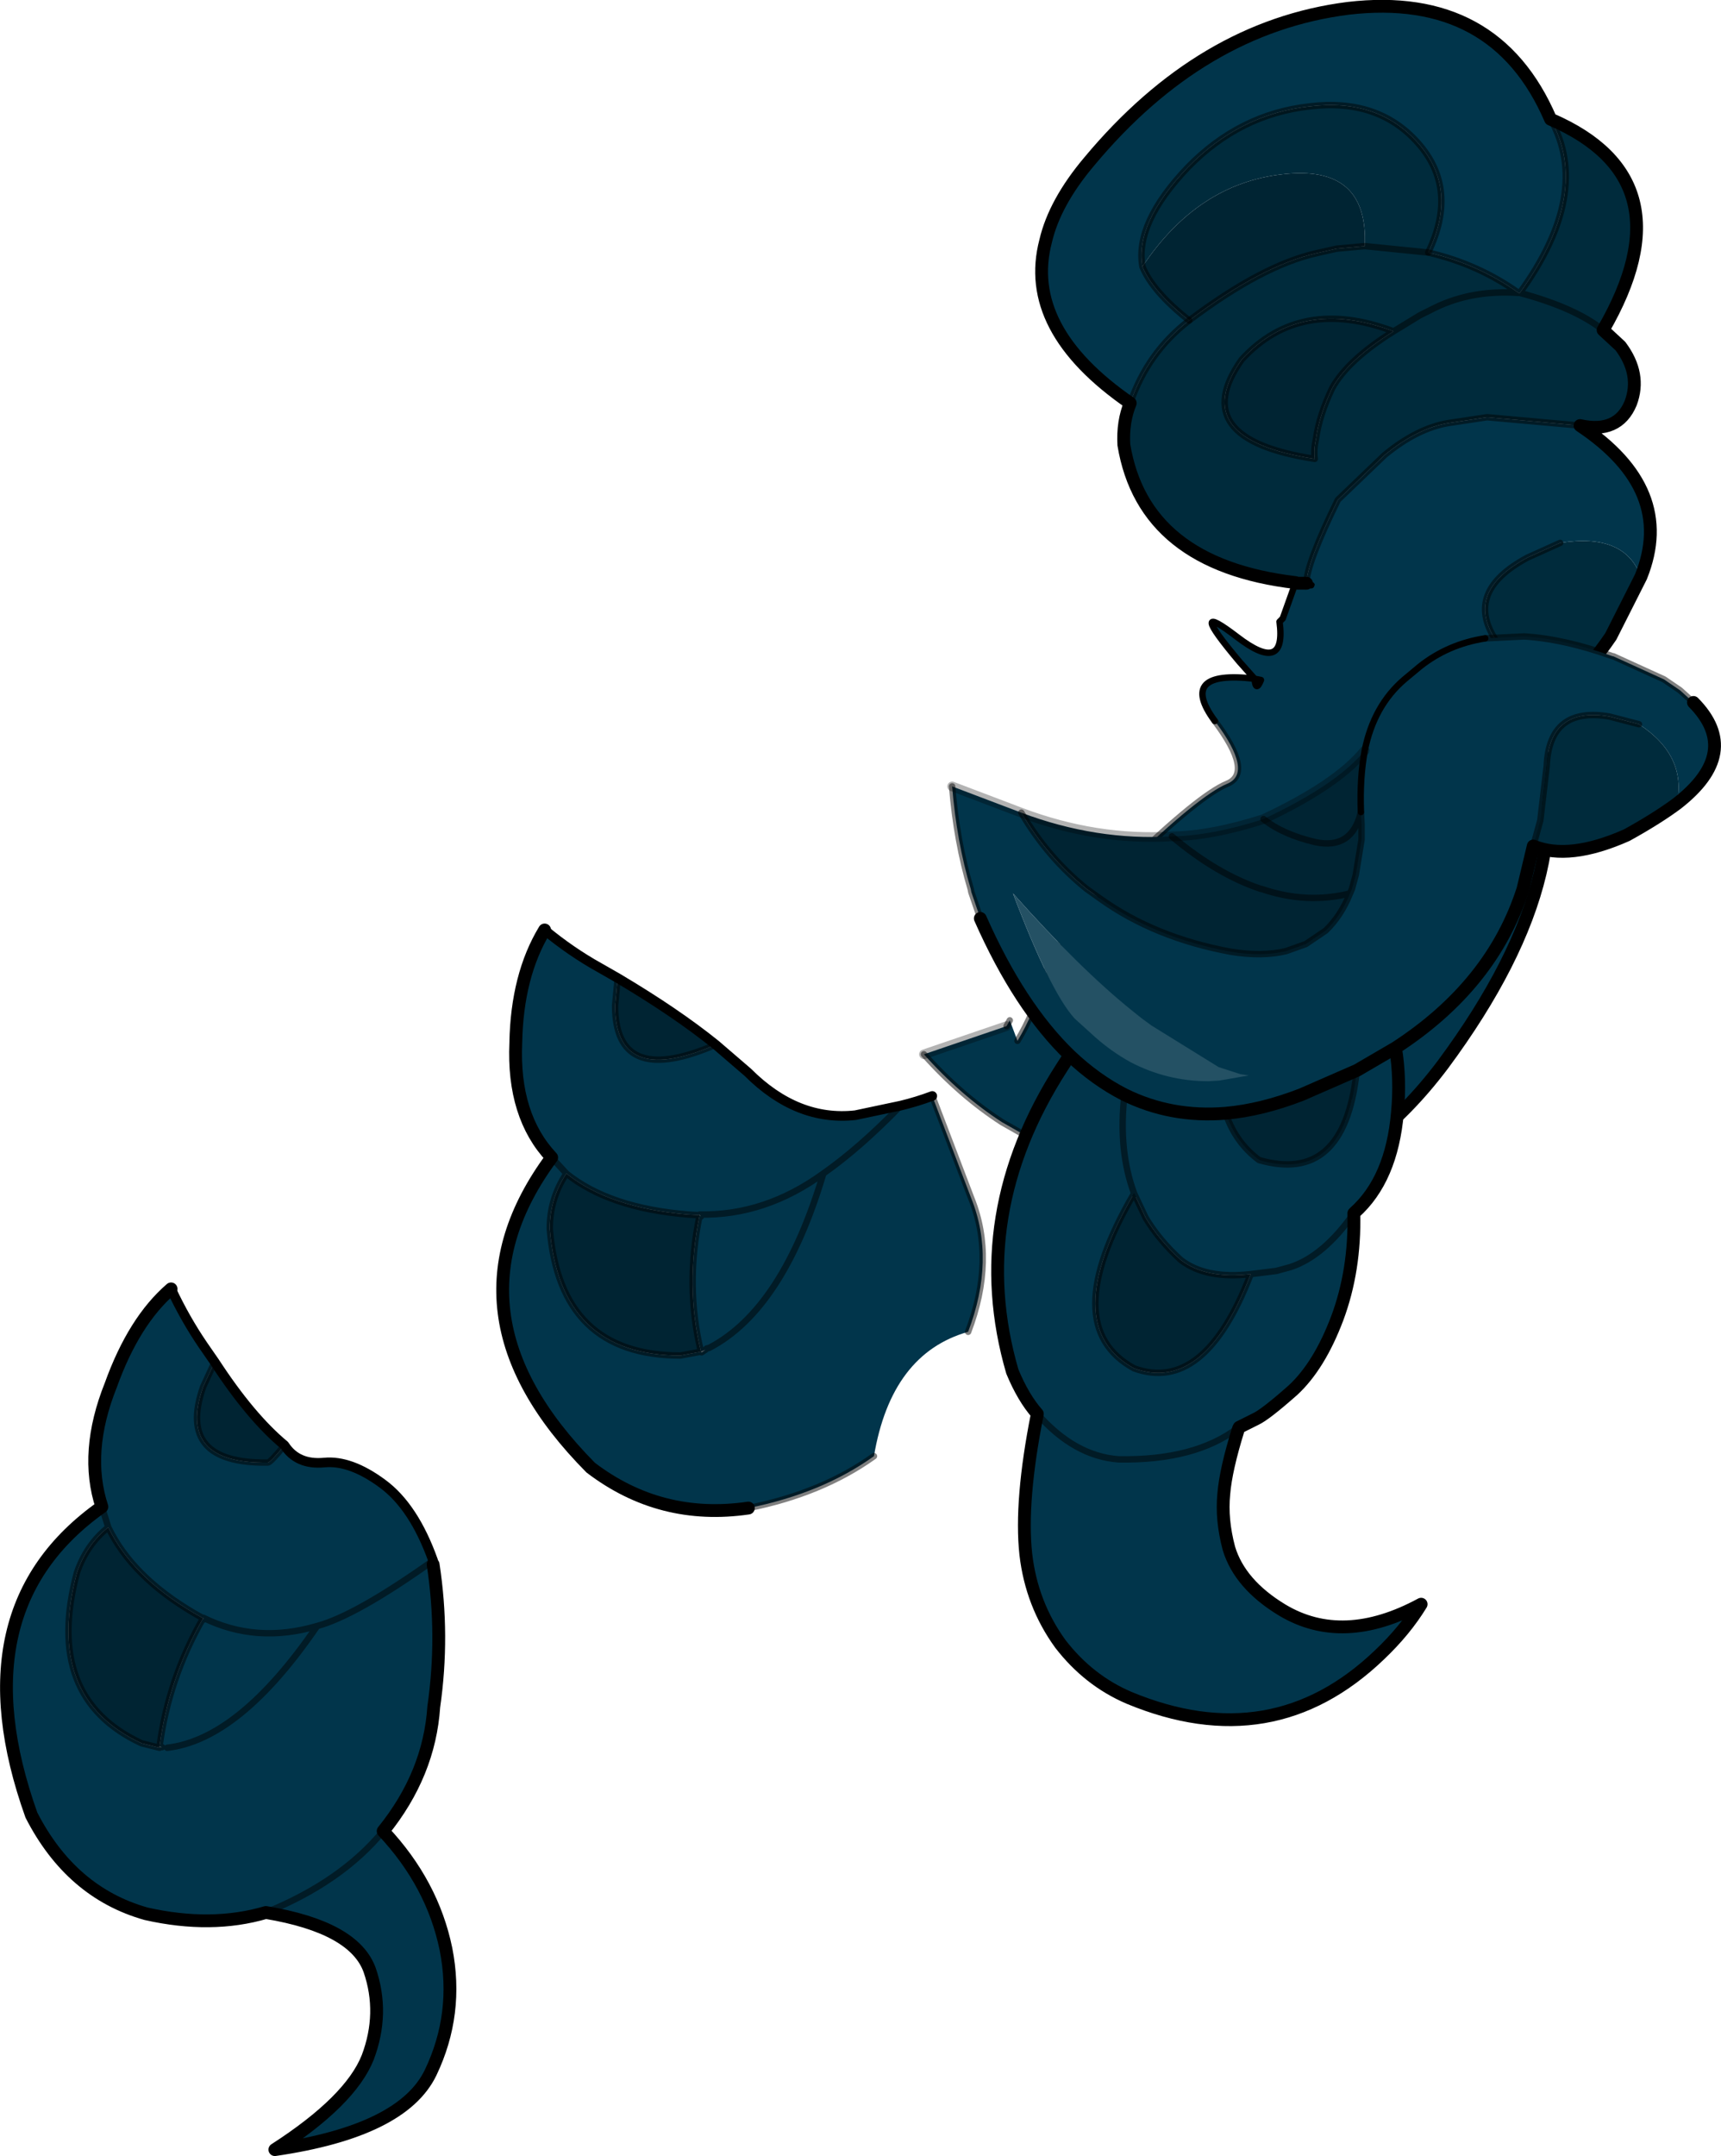 <?xml version="1.0" encoding="UTF-8" standalone="no"?>
<svg xmlns:xlink="http://www.w3.org/1999/xlink" height="168.2px" width="134.3px" xmlns="http://www.w3.org/2000/svg">
  <g transform="matrix(1.0, 0.0, 0.0, 1.0, 98.7, 267.8)">
    <path d="M-10.5 -236.35 Q-9.15 -240.3 -5.9 -242.8 -0.2 -247.1 4.05 -248.05 L5.6 -248.4 7.8 -248.6 12.75 -248.1 Q16.65 -247.2 19.8 -244.95 L19.9 -244.95 Q25.55 -252.75 22.3 -258.5 33.2 -253.8 26.4 -242.05 L27.75 -240.8 Q29.4 -238.6 28.55 -236.35 27.55 -233.95 24.6 -234.6 L17.35 -235.25 14.35 -234.8 Q11.9 -234.4 9.35 -232.3 L5.7 -228.8 Q3.25 -223.8 3.25 -222.3 L2.55 -222.3 2.4 -222.35 Q-9.45 -223.75 -11.0 -233.1 -11.1 -234.9 -10.5 -236.35 M-9.55 -247.0 Q-10.15 -250.4 -6.0 -254.75 -1.95 -258.9 3.5 -259.5 8.85 -260.15 11.95 -256.65 15.15 -253.05 12.75 -248.1 L7.8 -248.6 Q8.1 -255.0 1.35 -254.2 -5.25 -253.45 -9.55 -247.0 M29.35 -222.8 L27.0 -218.15 Q23.8 -213.45 20.45 -212.4 L19.85 -214.3 18.0 -217.9 Q15.55 -221.65 20.5 -224.3 L23.05 -225.45 Q28.1 -226.25 29.35 -222.8 M10.05 -241.95 L12.1 -243.2 13.3 -243.8 Q16.2 -245.2 19.8 -244.95 16.2 -245.2 13.3 -243.8 L12.1 -243.2 10.05 -241.95 Q2.75 -244.7 -1.8 -239.75 -6.2 -233.55 3.9 -232.0 3.8 -232.7 4.0 -233.6 4.25 -235.4 5.25 -237.5 6.45 -239.7 10.05 -241.95 M19.9 -244.95 Q24.2 -243.8 26.4 -242.05 24.2 -243.8 19.9 -244.95" fill="#002b3c" fill-rule="evenodd" stroke="none"/>
    <path d="M-10.5 -236.35 Q-18.9 -242.15 -17.1 -249.0 -16.4 -252.0 -13.7 -255.2 -4.95 -265.7 6.5 -267.15 18.0 -268.5 22.3 -258.5 25.55 -252.75 19.9 -244.95 L19.8 -244.95 Q16.65 -247.2 12.75 -248.1 15.15 -253.05 11.95 -256.65 8.85 -260.15 3.5 -259.5 -1.95 -258.9 -6.0 -254.75 -10.15 -250.4 -9.55 -247.0 -8.75 -245.05 -5.9 -242.8 -9.15 -240.3 -10.5 -236.35 M24.6 -234.6 Q32.1 -229.6 29.35 -222.8 28.1 -226.25 23.05 -225.45 L20.5 -224.3 Q15.55 -221.65 18.0 -217.9 L19.85 -214.3 20.45 -212.4 Q25.8 -200.8 13.9 -184.75 2.65 -169.8 -15.15 -176.4 L-15.8 -178.0 Q-17.2 -178.45 -18.65 -179.2 L-20.5 -180.25 Q-23.75 -182.35 -26.6 -185.55 L-20.15 -187.75 -19.9 -188.2 -19.3 -186.6 Q-18.05 -188.65 -17.1 -191.7 -16.2 -195.05 -10.6 -200.45 -5.1 -205.75 -2.95 -206.65 -0.85 -207.5 -3.9 -211.55 -6.85 -215.55 -0.8 -214.85 L-2.0 -216.2 Q-6.2 -221.2 -2.15 -218.1 1.7 -215.15 1.15 -219.3 L1.4 -219.55 2.4 -222.35 Q3.35 -221.85 3.25 -222.2 L3.25 -222.3 Q3.25 -223.8 5.7 -228.8 L9.35 -232.3 Q11.9 -234.4 14.35 -234.8 L17.35 -235.25 24.6 -234.6 M3.25 -222.2 Q4.05 -222.05 3.25 -222.3 4.05 -222.05 3.25 -222.2 M6.35 -180.4 L9.05 -183.05 8.35 -182.65 Q5.8 -181.3 -0.5 -180.65 -6.8 -179.95 -16.65 -180.9 -9.6 -177.1 -6.6 -176.8 L-4.2 -176.8 Q1.55 -176.9 6.35 -180.4 M-0.3 -214.75 Q-0.7 -213.75 -0.8 -214.85 L-0.3 -214.75 -0.8 -214.85 Q-0.7 -213.75 -0.3 -214.75 M-42.85 -186.3 L-40.35 -184.15 Q-36.5 -180.3 -31.95 -180.8 L-28.4 -181.55 Q-31.6 -178.25 -34.45 -176.25 -39.0 -172.95 -44.1 -173.05 -39.0 -172.95 -34.45 -176.25 -31.6 -178.25 -28.4 -181.55 -27.15 -181.85 -25.95 -182.3 L-22.9 -174.3 Q-21.0 -169.55 -23.15 -163.9 -29.15 -162.2 -30.5 -154.2 -34.55 -151.3 -40.3 -150.15 -47.15 -149.15 -52.6 -153.3 -64.6 -165.4 -55.65 -177.5 -58.7 -180.75 -58.45 -186.45 -58.35 -191.7 -56.2 -195.25 -54.15 -193.55 -51.9 -192.3 L-50.5 -191.5 -50.7 -189.35 Q-50.7 -183.05 -43.2 -186.15 L-42.85 -186.3 M-54.5 -176.25 L-55.65 -177.5 -54.5 -176.25 Q-55.8 -174.3 -55.8 -171.95 -55.0 -162.05 -45.6 -162.05 L-44.0 -162.35 Q-45.25 -167.5 -44.1 -173.0 L-45.0 -173.05 Q-51.15 -173.55 -54.5 -176.25 M-44.1 -173.05 L-44.1 -173.0 -44.0 -172.9 -44.1 -173.05 M-43.65 -162.5 L-44.0 -162.35 -43.95 -162.3 -43.65 -162.5 -43.55 -162.6 -43.35 -162.65 Q-37.6 -165.65 -34.45 -176.25 -37.6 -165.65 -43.35 -162.65 L-43.55 -162.6 -43.65 -162.5" fill="#01354b" fill-rule="evenodd" stroke="none"/>
    <path d="M-5.9 -242.8 Q-8.75 -245.05 -9.55 -247.0 -5.25 -253.45 1.35 -254.2 8.1 -255.0 7.8 -248.6 L5.6 -248.4 4.05 -248.05 Q-0.2 -247.1 -5.9 -242.8 M10.05 -241.95 Q6.45 -239.7 5.25 -237.5 4.25 -235.4 4.0 -233.6 3.8 -232.7 3.9 -232.0 -6.2 -233.55 -1.8 -239.75 2.75 -244.7 10.05 -241.95 M-42.85 -186.3 L-43.2 -186.15 Q-50.7 -183.05 -50.7 -189.35 L-50.5 -191.5 Q-45.95 -188.8 -42.85 -186.3 M-54.5 -176.25 Q-51.15 -173.55 -45.0 -173.05 L-44.1 -173.0 Q-45.25 -167.5 -44.0 -162.35 L-45.6 -162.05 Q-55.0 -162.05 -55.8 -171.95 -55.8 -174.3 -54.5 -176.25" fill="#002433" fill-rule="evenodd" stroke="none"/>
    <path d="M6.35 -180.4 Q1.55 -176.9 -4.2 -176.8 L-6.6 -176.8 Q-9.6 -177.1 -16.65 -180.9 -6.8 -179.95 -0.5 -180.65 5.8 -181.3 8.35 -182.65 L9.05 -183.05 6.35 -180.4" fill="#245164" fill-rule="evenodd" stroke="none"/>
    <path d="M-5.9 -242.8 Q-8.75 -245.05 -9.55 -247.0 -10.15 -250.4 -6.0 -254.75 -1.95 -258.9 3.5 -259.5 8.85 -260.15 11.95 -256.65 15.15 -253.05 12.75 -248.1" fill="none" stroke="#000000" stroke-linecap="round" stroke-linejoin="round" stroke-opacity="0.498" stroke-width="0.5"/>
    <path d="M-10.5 -236.35 Q-9.15 -240.3 -5.9 -242.8 -0.2 -247.1 4.05 -248.05 L5.6 -248.4 7.8 -248.6 12.75 -248.1 Q16.65 -247.2 19.8 -244.95 16.2 -245.2 13.3 -243.8 L12.1 -243.2 10.05 -241.95 Q6.45 -239.7 5.25 -237.5 4.25 -235.4 4.0 -233.6 3.8 -232.7 3.9 -232.0 -6.2 -233.55 -1.8 -239.75 2.75 -244.7 10.05 -241.95 M19.9 -244.95 Q25.55 -252.75 22.3 -258.5 M-18.65 -179.2 L-20.5 -180.25 Q-23.75 -182.35 -26.6 -185.55 M-20.15 -187.75 L-19.9 -188.2 M-19.3 -186.6 Q-18.05 -188.65 -17.1 -191.7 -16.2 -195.05 -10.6 -200.45 -5.1 -205.75 -2.95 -206.65 -0.85 -207.5 -3.9 -211.55 M20.45 -212.4 L19.85 -214.3 18.0 -217.9 Q15.55 -221.65 20.5 -224.3 L23.05 -225.45 M24.6 -234.6 L17.35 -235.25 14.35 -234.8 Q11.9 -234.4 9.35 -232.3 L5.7 -228.8 Q3.25 -223.8 3.25 -222.3 M26.4 -242.05 Q24.2 -243.8 19.9 -244.95 M-42.85 -186.3 L-43.2 -186.15 Q-50.7 -183.05 -50.7 -189.35 L-50.5 -191.5 M-55.65 -177.5 L-54.5 -176.25 Q-51.15 -173.55 -45.0 -173.05 L-44.1 -173.0 -44.1 -173.05 Q-39.0 -172.95 -34.45 -176.25 -31.6 -178.25 -28.4 -181.55 M-25.95 -182.3 L-22.9 -174.3 Q-21.0 -169.55 -23.15 -163.9 M-30.5 -154.2 Q-34.55 -151.3 -40.3 -150.15 M-44.1 -173.0 L-44.0 -172.9 -44.1 -173.05 M-44.0 -162.35 L-43.65 -162.5 -43.55 -162.6 -43.35 -162.65 Q-37.6 -165.65 -34.45 -176.25 M-44.0 -162.35 L-43.95 -162.3 -43.65 -162.5 M-54.5 -176.25 Q-55.8 -174.3 -55.8 -171.95 -55.0 -162.05 -45.6 -162.05 L-44.0 -162.35 Q-45.25 -167.5 -44.1 -173.0" fill="none" stroke="#000000" stroke-linecap="round" stroke-linejoin="round" stroke-opacity="0.498" stroke-width="0.5"/>
    <path d="M22.3 -258.5 Q18.0 -268.5 6.5 -267.15 -4.95 -265.7 -13.7 -255.2 -16.4 -252.0 -17.1 -249.0 -18.9 -242.15 -10.5 -236.35 -11.1 -234.9 -11.0 -233.1 -9.45 -223.75 2.4 -222.35 L2.55 -222.3 3.25 -222.3 M22.3 -258.5 Q33.2 -253.8 26.4 -242.05 L27.75 -240.8 Q29.4 -238.6 28.55 -236.35 27.55 -233.95 24.6 -234.6 32.1 -229.6 29.35 -222.8 L27.0 -218.15 Q23.8 -213.45 20.45 -212.4 25.8 -200.8 13.9 -184.75 2.65 -169.8 -15.15 -176.4 M-15.8 -178.0 Q-17.2 -178.45 -18.65 -179.2 M-56.2 -195.25 Q-58.35 -191.7 -58.45 -186.45 -58.7 -180.75 -55.65 -177.5 -64.6 -165.4 -52.6 -153.3 -47.15 -149.15 -40.3 -150.15" fill="none" stroke="#000000" stroke-linecap="round" stroke-linejoin="round" stroke-width="1.0"/>
    <path d="M-3.9 -211.55 Q-6.85 -215.55 -0.8 -214.85 L-2.0 -216.2 Q-6.2 -221.2 -2.15 -218.1 1.7 -215.15 1.15 -219.3 L1.4 -219.55 2.4 -222.35 Q3.35 -221.85 3.25 -222.2 4.05 -222.05 3.25 -222.3 L3.25 -222.2 M-0.3 -214.75 L-0.8 -214.85 Q-0.7 -213.75 -0.3 -214.75" fill="none" stroke="#000000" stroke-linecap="round" stroke-linejoin="round" stroke-width="0.5"/>
    <path d="M-28.4 -181.55 L-31.95 -180.8 Q-36.5 -180.3 -40.35 -184.15 L-42.85 -186.3 Q-45.95 -188.8 -50.5 -191.5 L-51.9 -192.3 Q-54.15 -193.55 -56.2 -195.25 M-28.4 -181.55 Q-27.15 -181.85 -25.95 -182.3" fill="none" stroke="#000000" stroke-linecap="round" stroke-linejoin="round" stroke-width="0.75"/>
    <path d="M-26.6 -185.55 L-20.15 -187.75" fill="none" stroke="#000000" stroke-linecap="round" stroke-linejoin="round" stroke-opacity="0.298" stroke-width="0.75"/>
    <path d="M-76.5 -155.05 Q-75.5 -153.5 -73.4 -153.7 -71.35 -153.9 -68.85 -152.05 -66.4 -150.25 -64.9 -146.05 -70.95 -141.75 -73.95 -140.95 -78.7 -139.55 -82.85 -141.6 -78.7 -139.55 -73.95 -140.95 -70.95 -141.75 -64.9 -146.05 L-64.9 -145.75 Q-64.05 -140.2 -64.85 -134.65 -65.2 -129.4 -68.8 -124.95 -64.95 -120.85 -63.9 -115.75 -62.9 -110.7 -65.1 -106.1 -67.3 -101.55 -77.25 -100.1 -71.35 -103.9 -70.0 -107.3 -68.7 -110.75 -69.85 -114.1 -71.05 -117.45 -77.95 -118.6 -82.2 -117.35 -87.3 -118.5 -93.15 -120.15 -96.25 -126.2 -102.0 -142.3 -90.75 -150.25 -92.15 -154.5 -90.05 -159.75 -88.25 -164.75 -85.35 -167.25 -84.25 -164.9 -82.85 -162.85 L-81.95 -161.55 -82.85 -159.6 Q-84.95 -153.6 -77.8 -153.7 -77.6 -153.7 -76.5 -155.05 M-90.25 -148.65 L-90.75 -150.25 -90.25 -148.65 Q-91.95 -147.3 -92.7 -145.1 -95.3 -135.35 -87.65 -131.8 L-86.25 -131.45 -86.25 -131.5 -86.05 -131.5 -86.25 -131.55 Q-85.55 -136.85 -82.85 -141.55 L-83.55 -141.95 Q-88.4 -144.8 -90.25 -148.65 M-82.85 -141.6 L-82.85 -141.55 -82.8 -141.45 -82.85 -141.6 M-77.95 -118.6 Q-72.05 -121.0 -68.8 -124.95 -72.05 -121.0 -77.95 -118.6 M-73.95 -140.95 Q-80.0 -132.1 -85.65 -131.45 -80.0 -132.1 -73.95 -140.95" fill="#01354b" fill-rule="evenodd" stroke="none"/>
    <path d="M-76.5 -155.05 Q-77.6 -153.7 -77.8 -153.7 -84.95 -153.6 -82.85 -159.6 L-81.95 -161.55 Q-79.15 -157.25 -76.5 -155.05 M-90.25 -148.65 Q-88.4 -144.8 -83.55 -141.95 L-82.85 -141.55 Q-85.55 -136.85 -86.25 -131.55 L-86.25 -131.5 -86.25 -131.45 -87.65 -131.8 Q-95.3 -135.35 -92.7 -145.1 -91.95 -147.3 -90.25 -148.65" fill="#002433" fill-rule="evenodd" stroke="none"/>
    <path d="M-64.9 -146.05 Q-66.4 -150.25 -68.85 -152.05 -71.35 -153.9 -73.4 -153.7 -75.5 -153.5 -76.5 -155.05 -79.15 -157.25 -81.95 -161.55 L-82.85 -162.85 Q-84.25 -164.9 -85.35 -167.25 M-64.9 -146.05 L-64.9 -145.75" fill="none" stroke="#000000" stroke-linecap="round" stroke-linejoin="round" stroke-width="0.75"/>
    <path d="M-76.5 -155.05 Q-77.6 -153.7 -77.8 -153.7 -84.95 -153.6 -82.85 -159.6 L-81.95 -161.55 M-90.75 -150.25 L-90.25 -148.65 Q-88.4 -144.8 -83.55 -141.95 L-82.85 -141.55 -82.85 -141.6 Q-78.7 -139.55 -73.95 -140.95 -70.95 -141.75 -64.9 -146.05 M-82.85 -141.55 L-82.8 -141.45 -82.85 -141.6 M-86.25 -131.5 L-86.25 -131.55 Q-85.55 -136.85 -82.85 -141.55 M-86.25 -131.5 L-86.05 -131.5 -86.25 -131.55 M-90.25 -148.65 Q-91.95 -147.3 -92.7 -145.1 -95.3 -135.35 -87.65 -131.8 L-86.25 -131.45 -86.25 -131.5 M-85.65 -131.45 Q-80.0 -132.1 -73.95 -140.95" fill="none" stroke="#000000" stroke-linecap="round" stroke-linejoin="round" stroke-opacity="0.498" stroke-width="0.5"/>
    <path d="M-68.8 -124.95 Q-72.05 -121.0 -77.95 -118.6" fill="none" stroke="#000000" stroke-linecap="round" stroke-linejoin="round" stroke-opacity="0.498" stroke-width="0.5"/>
    <path d="M-85.35 -167.25 Q-88.25 -164.75 -90.05 -159.75 -92.15 -154.5 -90.75 -150.25 -102.0 -142.3 -96.25 -126.2 -93.15 -120.15 -87.3 -118.5 -82.2 -117.35 -77.95 -118.6 -71.05 -117.45 -69.85 -114.1 -68.7 -110.75 -70.0 -107.3 -71.35 -103.9 -77.25 -100.1 -67.3 -101.55 -65.1 -106.1 -62.9 -110.7 -63.9 -115.75 -64.95 -120.85 -68.8 -124.95 -65.2 -129.4 -64.85 -134.65 -64.05 -140.2 -64.9 -145.75" fill="none" stroke="#000000" stroke-linecap="round" stroke-linejoin="round" stroke-width="1.0"/>
    <path d="M7.8 -209.25 Q8.5 -212.75 10.9 -214.8 L12.1 -215.8 Q14.3 -217.55 17.2 -218.0 L20.25 -218.15 Q23.4 -217.95 27.15 -216.6 L27.2 -216.6 31.15 -214.8 32.4 -213.95 33.45 -213.0 Q37.3 -209.1 32.15 -205.1 32.95 -208.85 29.2 -211.3 L26.9 -211.9 Q22.2 -212.7 22.0 -208.05 L21.5 -203.8 20.95 -201.8 20.15 -198.45 Q17.75 -190.95 10.2 -186.05 10.6 -183.6 10.35 -181.0 9.9 -175.8 7.0 -173.2 L6.95 -173.2 6.95 -173.15 Q7.05 -168.7 5.65 -164.95 4.25 -161.25 2.2 -159.35 0.05 -157.45 -0.7 -157.1 L-2.0 -156.45 -2.1 -156.4 -2.05 -156.35 Q-3.05 -153.15 -3.2 -151.25 -3.4 -149.25 -2.8 -147.0 -1.95 -144.2 1.35 -142.2 6.1 -139.35 12.2 -142.65 10.95 -140.6 8.95 -138.7 0.6 -130.7 -10.6 -135.35 -13.75 -136.7 -15.95 -139.55 -18.2 -142.65 -18.65 -146.55 -19.1 -150.7 -17.75 -157.5 -14.85 -154.2 -11.4 -153.95 -5.45 -153.85 -2.1 -156.4 -5.45 -153.85 -11.4 -153.95 -14.85 -154.2 -17.75 -157.5 -18.85 -158.75 -19.7 -160.8 -23.25 -173.0 -15.85 -184.5 L-15.4 -185.2 -15.2 -185.45 Q-19.15 -189.25 -22.2 -196.15 L-22.9 -198.2 -22.95 -198.45 Q-24.05 -202.15 -24.4 -206.45 L-19.0 -204.4 Q-16.95 -200.9 -13.9 -198.45 L-12.85 -197.7 Q-8.6 -194.65 -2.65 -193.55 -0.2 -193.15 1.65 -193.6 L3.2 -194.15 4.75 -195.2 Q5.95 -196.35 6.65 -198.1 L6.8 -198.45 7.1 -199.55 7.55 -202.3 7.55 -203.5 7.5 -204.45 Q7.4 -207.1 7.8 -209.25 M-3.05 -180.95 Q-7.3 -180.6 -10.95 -182.4 -13.2 -183.55 -15.2 -185.45 -13.2 -183.55 -10.95 -182.4 -7.3 -180.6 -3.05 -180.95 L-3.0 -180.8 Q-2.25 -178.65 -0.45 -177.3 6.15 -175.4 7.15 -184.05 L7.2 -184.3 2.85 -182.4 Q-0.25 -181.2 -3.05 -180.95 M10.2 -186.05 L7.2 -184.3 10.2 -186.05 M-1.1 -168.4 L0.9 -168.65 2.0 -168.95 Q4.6 -169.8 6.95 -173.15 4.6 -169.8 2.0 -168.95 L0.9 -168.65 -1.1 -168.4 Q-4.6 -168.0 -6.55 -169.5 -8.25 -171.05 -9.3 -172.8 L-10.2 -174.7 Q-16.25 -164.35 -10.2 -161.05 -4.7 -159.05 -1.1 -168.4 M-10.95 -182.4 Q-11.45 -178.1 -10.2 -174.7 -11.45 -178.1 -10.95 -182.4 M-8.85 -187.8 L-9.6 -188.35 -10.35 -188.95 Q-14.45 -192.25 -19.65 -198.1 -16.75 -190.45 -14.85 -188.35 L-13.25 -186.9 Q-11.95 -185.75 -10.5 -184.95 -7.65 -183.45 -4.4 -183.45 L-3.55 -183.5 -1.25 -183.9 -1.9 -184.0 -3.6 -184.55 -8.85 -187.8" fill="#01354b" fill-rule="evenodd" stroke="none"/>
    <path d="M20.95 -201.8 L21.5 -203.8 22.0 -208.05 Q22.2 -212.7 26.9 -211.9 L29.2 -211.3 Q32.95 -208.85 32.15 -205.1 30.6 -203.95 28.25 -202.65 23.75 -200.65 20.95 -201.8" fill="#002b3c" fill-rule="evenodd" stroke="none"/>
    <path d="M7.8 -209.25 Q7.4 -207.1 7.5 -204.45 L7.55 -203.5 7.55 -202.3 7.1 -199.55 6.8 -198.45 6.65 -198.1 Q5.95 -196.35 4.75 -195.2 L3.2 -194.15 1.65 -193.6 Q-0.2 -193.15 -2.65 -193.55 -8.6 -194.65 -12.85 -197.7 L-13.9 -198.45 Q-16.95 -200.9 -19.0 -204.4 -13.15 -202.2 -7.25 -202.55 -4.15 -202.6 -0.1 -203.9 1.4 -202.7 3.95 -202.1 6.8 -201.5 7.5 -204.45 6.8 -201.5 3.95 -202.1 1.4 -202.7 -0.1 -203.9 5.65 -206.6 7.8 -209.25 M-3.05 -180.95 Q-0.25 -181.2 2.85 -182.4 L7.2 -184.3 7.15 -184.05 Q6.15 -175.4 -0.45 -177.3 -2.25 -178.65 -3.0 -180.8 L-3.05 -180.95 M6.65 -198.1 Q3.25 -197.25 -0.25 -198.45 L-0.3 -198.45 Q-3.75 -199.6 -7.25 -202.55 -3.75 -199.6 -0.3 -198.45 L-0.25 -198.45 Q3.25 -197.25 6.65 -198.1 M-1.1 -168.4 Q-4.7 -159.05 -10.2 -161.05 -16.25 -164.35 -10.2 -174.7 L-9.3 -172.8 Q-8.25 -171.05 -6.55 -169.5 -4.6 -168.0 -1.1 -168.4" fill="#002433" fill-rule="evenodd" stroke="none"/>
    <path d="M-8.85 -187.8 L-3.6 -184.55 -1.9 -184.0 -1.25 -183.9 -3.55 -183.5 -4.4 -183.45 Q-7.65 -183.45 -10.5 -184.95 -11.95 -185.75 -13.25 -186.9 L-14.85 -188.35 Q-16.75 -190.45 -19.65 -198.1 -14.45 -192.25 -10.35 -188.95 L-9.6 -188.35 -8.85 -187.8" fill="#245164" fill-rule="evenodd" stroke="none"/>
    <path d="M17.2 -218.0 Q14.3 -217.55 12.1 -215.8 L10.9 -214.8 Q8.5 -212.75 7.8 -209.25 7.4 -207.1 7.5 -204.45" fill="none" stroke="#000000" stroke-linecap="round" stroke-linejoin="round" stroke-width="0.5"/>
    <path d="M7.5 -204.45 L7.55 -203.5 7.55 -202.3 7.1 -199.55 6.8 -198.45 6.65 -198.1 Q5.95 -196.35 4.75 -195.2 L3.2 -194.15 1.65 -193.6 Q-0.2 -193.15 -2.65 -193.55 -8.6 -194.65 -12.85 -197.7 L-13.9 -198.45 Q-16.95 -200.9 -19.0 -204.4 M-24.4 -206.45 Q-24.05 -202.15 -22.95 -198.45 L-22.9 -198.2 -22.2 -196.15 M20.95 -201.8 L21.5 -203.8 22.0 -208.05 Q22.2 -212.7 26.9 -211.9 L29.2 -211.3 M33.45 -213.0 L32.4 -213.95 31.15 -214.8 27.2 -216.6 27.15 -216.6 Q23.4 -217.95 20.25 -218.15 L17.2 -218.0 M7.5 -204.45 Q6.8 -201.5 3.95 -202.1 1.4 -202.7 -0.1 -203.9 M-7.25 -202.55 Q-3.75 -199.6 -0.3 -198.45 L-0.25 -198.45 Q3.25 -197.25 6.65 -198.1 M7.2 -184.3 L7.15 -184.05 Q6.15 -175.4 -0.45 -177.3 -2.25 -178.65 -3.0 -180.8 L-3.05 -180.95 M6.95 -173.2 L7.0 -173.2 M6.95 -173.15 Q4.6 -169.8 2.0 -168.95 L0.9 -168.65 -1.1 -168.4 Q-4.7 -159.05 -10.2 -161.05 -16.25 -164.35 -10.2 -174.7 -11.45 -178.1 -10.95 -182.4 M-2.1 -156.4 Q-5.45 -153.85 -11.4 -153.95 -14.85 -154.2 -17.75 -157.5 M-1.1 -168.4 Q-4.6 -168.0 -6.55 -169.5 -8.25 -171.05 -9.3 -172.8 L-10.2 -174.7 M-2.0 -156.45 L-2.1 -156.4" fill="none" stroke="#000000" stroke-linecap="round" stroke-linejoin="round" stroke-opacity="0.498" stroke-width="0.5"/>
    <path d="M-22.2 -196.15 Q-19.15 -189.25 -15.2 -185.45 -13.2 -183.55 -10.95 -182.4 -7.3 -180.6 -3.05 -180.95 -0.25 -181.2 2.85 -182.4 L7.2 -184.3 10.2 -186.05 Q17.75 -190.95 20.15 -198.45 L20.95 -201.8 Q23.75 -200.65 28.25 -202.65 30.6 -203.95 32.15 -205.1 37.3 -209.1 33.45 -213.0 M7.0 -173.2 Q9.9 -175.8 10.35 -181.0 10.6 -183.6 10.2 -186.05 M-2.0 -156.45 L-0.7 -157.1 Q0.05 -157.45 2.2 -159.35 4.25 -161.25 5.65 -164.95 7.05 -168.7 6.95 -173.15 M-17.75 -157.5 Q-19.1 -150.7 -18.65 -146.55 -18.2 -142.65 -15.95 -139.55 -13.75 -136.7 -10.6 -135.35 0.6 -130.7 8.95 -138.7 10.95 -140.6 12.2 -142.65 6.1 -139.35 1.35 -142.2 -1.95 -144.2 -2.8 -147.0 -3.4 -149.25 -3.2 -151.25 -3.05 -153.15 -2.05 -156.35 L-2.0 -156.45 M-17.75 -157.5 Q-18.85 -158.75 -19.7 -160.8 -23.25 -173.0 -15.85 -184.5 L-15.4 -185.2" fill="none" stroke="#000000" stroke-linecap="round" stroke-linejoin="round" stroke-width="1.0"/>
    <path d="M-19.0 -204.4 L-24.4 -206.45 M-0.1 -203.9 Q-4.15 -202.6 -7.25 -202.55 -13.15 -202.2 -19.0 -204.4 M7.8 -209.25 Q5.65 -206.6 -0.1 -203.9" fill="none" stroke="#000000" stroke-linecap="round" stroke-linejoin="round" stroke-opacity="0.298" stroke-width="0.75"/>
    <path d="M-15.4 -185.2 L-15.2 -185.45" fill="none" stroke="#000000" stroke-linecap="round" stroke-linejoin="round" stroke-opacity="0.498" stroke-width="0.5"/>
  </g>
</svg>
